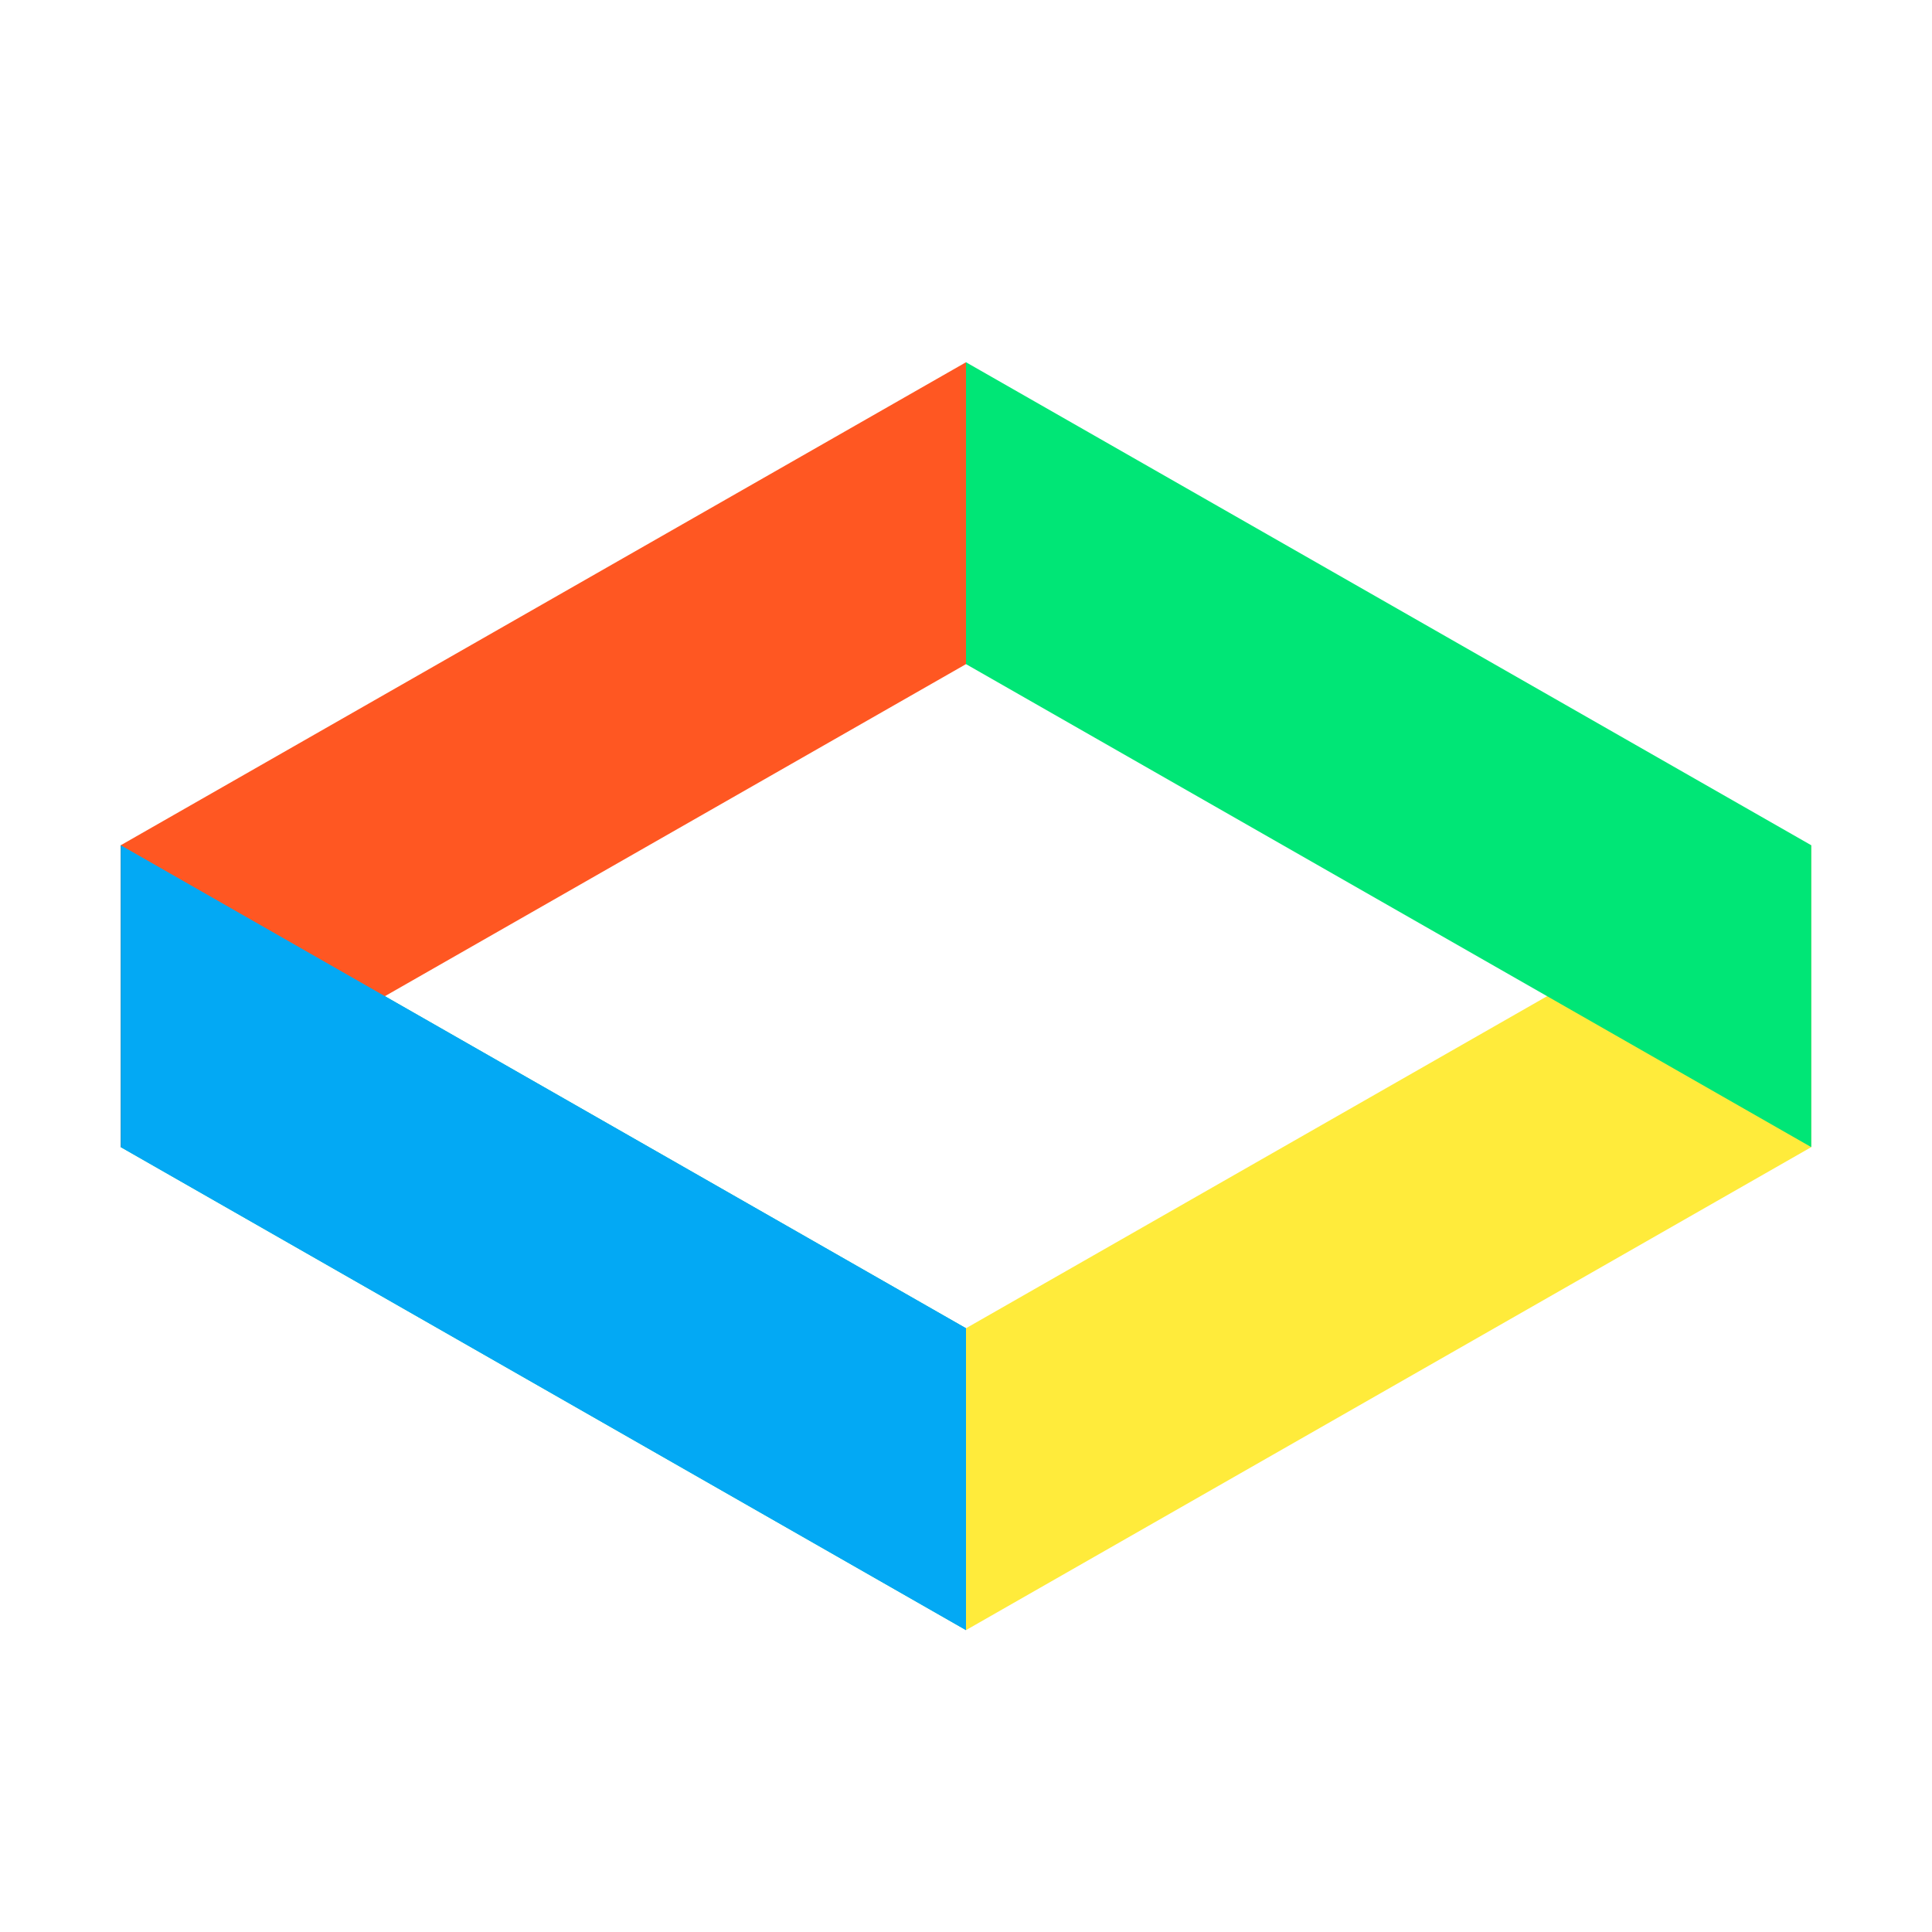 <svg xmlns="http://www.w3.org/2000/svg" viewBox="0 0 32 32">
  <polygon points="16 27 2 19 2 14 16 22 16 27" style="fill: #00bfa5"/>
  <polygon points="30 14 16 22 16 27 30 19 30 14" style="fill: #ffeb3b"/>
  <polygon points="16 6 2 14 2 19 16 11 16 6" style="fill: #ff5722"/>
  <polygon points="30 19 16 11 16 6 30 14 30 19" style="fill: #00e676"/>
  <polygon points="16 27 2 19 2 14 16 22 16 27" style="fill: #03a9f4"/>
</svg>
